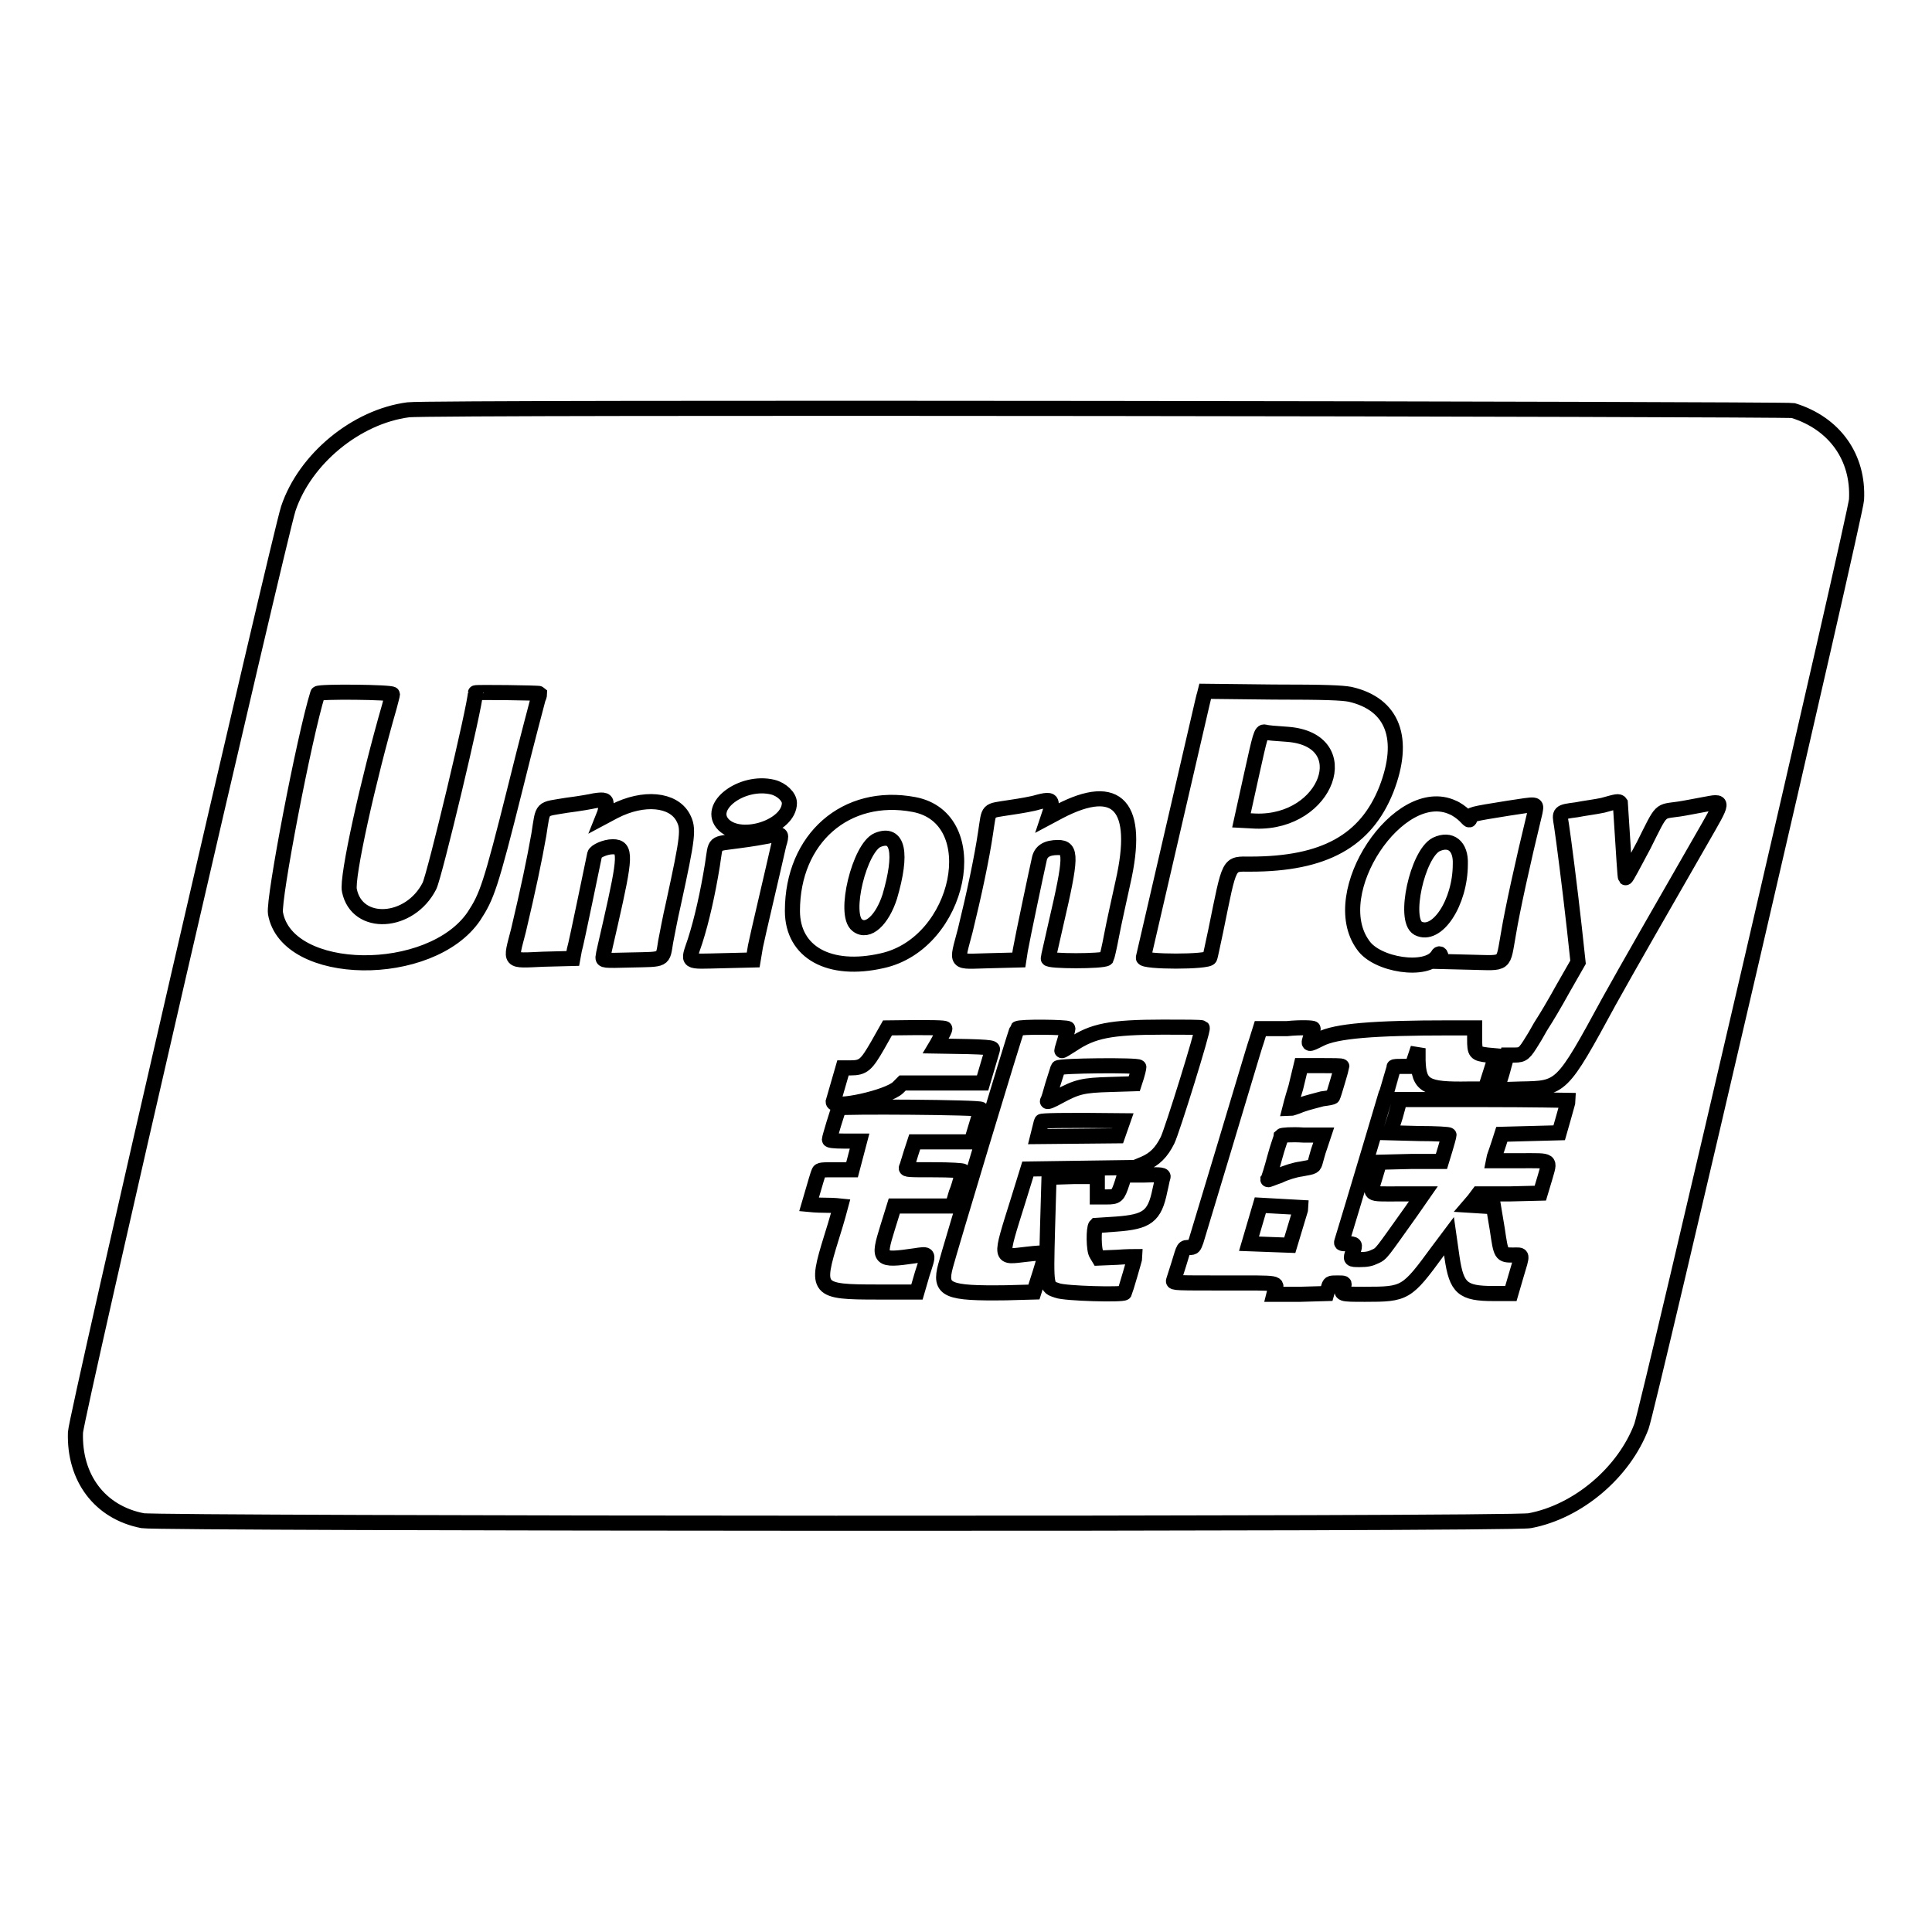 <?xml version="1.0" encoding="utf-8"?>
<!-- Svg Vector Icons : http://www.onlinewebfonts.com/icon -->
<!DOCTYPE svg PUBLIC "-//W3C//DTD SVG 1.1//EN" "http://www.w3.org/Graphics/SVG/1.1/DTD/svg11.dtd">
<svg version="1.1" xmlns="http://www.w3.org/2000/svg" xmlns:xlink="http://www.w3.org/1999/xlink" x="0px" y="0px" viewBox="0 0 256 256" enable-background="new 0 0 256 256" xml:space="preserve">
<g> <path stroke-width="2" fill-opacity="0" stroke="#000000"  d="M54.1,54.3c-6.9,0.9-13.7,6.5-15.9,13.1C36.9,71.5,10.1,187.6,10,189.8c-0.2,6,3.2,10.6,8.9,11.7 c2.1,0.4,181.5,0.5,183.8,0c6.4-1.2,12.5-6.4,14.8-12.5c0.9-2.4,28.4-120.8,28.5-122.8c0.3-5.6-2.9-10.1-8.4-11.8 C236.4,54.2,57,53.9,54.1,54.3z M52,92c0,0.1-0.2,0.8-0.4,1.6c-2.8,9.7-5.7,22.7-5.3,24.4c1,4.9,8,4.5,10.6-0.6 c0.7-1.4,6.1-24,6.1-25.6c0-0.1,8.4,0,8.5,0.1c0,0,0,0.3-0.2,0.7c-0.1,0.4-1.5,5.6-3,11.7c-3.3,13.2-3.8,14.5-5.5,17.1 c-5.7,8.4-24.8,8.2-26.3-0.4c-0.3-1.9,3.8-23.3,5.6-29.1C42.2,91.6,52,91.7,52,92z M178.9,92c5.7,1.3,7.4,5.9,4.8,12.6 c-2.7,6.8-8.2,9.9-18,9.9c-3,0-2.7-0.5-4.6,8.8c-0.4,1.8-0.7,3.4-0.8,3.6c-0.1,0.6-8.9,0.6-8.8,0c7.4-31.9,8-34.7,8.1-34.9l0.1-0.4 l9,0.1C175.8,91.7,177.8,91.8,178.9,92L178.9,92z M102.4,104.3c1.2,0.3,2.2,1.3,2.2,2.1c0,3.1-6.3,5.2-8.7,2.9 C93.5,106.9,98.3,103.3,102.4,104.3z M80.3,106.7c0,0.3-0.1,0.8-0.2,1.1l-0.2,0.5l1.5-0.8c3.9-2,7.8-1.6,9.1,0.8 c0.8,1.5,0.7,2.4-1.3,11.6c-0.4,1.7-0.8,3.9-1,4.9c-0.4,2.5-0.1,2.3-4.5,2.4c-3.8,0.1-3.8,0.1-3.8-0.4c0-0.2,0.5-2.3,1-4.5 c2-8.8,2.1-10.1,0.3-10.1c-1,0-2.3,0.6-2.4,1c-0.2,0.9-2.4,11.7-2.7,12.7l-0.2,1.1l-3.9,0.1c-4.7,0.2-4.4,0.5-3.3-3.8 c1.3-5.5,2.1-9.3,2.7-12.7c0.6-3.8,0.2-3.3,3.7-3.9c1.6-0.2,3.3-0.5,3.7-0.6C80.1,105.9,80.4,106,80.3,106.7z M139.3,106.6 c0,0.3-0.1,0.8-0.2,1.1l-0.2,0.6l1.5-0.8c7.7-4,10.7-0.7,8.4,9.4c-0.5,2.3-1.2,5.4-1.5,7c-0.3,1.6-0.6,2.9-0.7,3.1 c-0.4,0.4-7.8,0.4-7.7,0c0-0.2,0.5-2.2,1-4.5c2.1-9,2.1-10.2,0.3-10.2c-1.5,0-2.3,0.5-2.5,1.6c-0.3,1.3-2.2,10.3-2.5,12l-0.2,1.3 l-3.9,0.1c-4.7,0.1-4.4,0.6-3.2-4c1.2-4.9,2.2-9.6,2.7-13c0.5-3.2,0.1-2.8,3.2-3.3c1.4-0.2,3.1-0.5,3.7-0.7 C139,105.9,139.3,106,139.3,106.6L139.3,106.6z M214.7,106.4c0.5,7.6,0.6,9.8,0.7,9.9c0.1,0.1,1.1-1.9,2.4-4.3c2.5-5,2-4.4,4.7-4.8 c0.7-0.1,2.2-0.4,3.3-0.6c2.7-0.5,2.7-0.7-0.4,4.7c-4.2,7.3-10.1,17.6-12.2,21.4c-6.3,11.6-6.3,11.5-11.7,11.6l-3.2,0.1l0.3-0.9 c0.2-0.5,0.5-1.5,0.7-2.3l0.4-1.4h1c1.1,0,1.3-0.2,2.4-2c0.4-0.6,0.9-1.6,1.3-2.2c0.4-0.6,1.6-2.6,2.7-4.6l2-3.5l-0.5-4.6 c-0.6-5.4-1.4-11.6-1.7-13.6c-0.3-1.7-0.3-1.7,2-2c1-0.2,2.6-0.4,3.5-0.6C214.2,106.2,214.5,106.1,214.7,106.4L214.7,106.4z  M121.1,106.6c9.6,1.8,6.2,18.4-4.2,20.7c-7,1.6-11.9-1.1-11.9-6.6C105,111.1,112.1,104.9,121.1,106.6z M192.5,107 c0.5,0.2,1.2,0.7,1.6,1.1c0.6,0.6,0.6,0.7,0.7,0.3c0.1-0.5,0-0.5,5-1.3c4-0.6,3.8-0.7,3.6,0.5c-1.7,7-3,13-3.5,16 c-0.8,4.4-0.2,4-5,3.9l-4.1-0.1l0.1-0.5c0.1-0.5-0.2-0.7-0.4-0.3c-1.4,2.3-8.1,1.3-9.9-1.4C175.6,118.3,185.4,103.7,192.5,107 L192.5,107z M103.4,110.7c0.1,0.1,0,0.6-0.2,1.2c-0.9,4-2.8,12-3.1,13.5l-0.3,1.8l-4.1,0.1c-4.9,0.1-4.6,0.4-3.6-2.6 c0.9-2.8,1.7-6.4,2.3-10.1c0.5-3.2,0-2.7,3.5-3.2c1.6-0.2,3.3-0.5,3.8-0.6C102.7,110.5,103.3,110.5,103.4,110.7L103.4,110.7z  M125.2,136.3c0,0.1-0.2,0.6-0.6,1.2c-0.3,0.6-0.6,1.1-0.6,1.1c7.3,0.1,7.6,0.2,7.5,0.5l-1.3,4.4h-10.6l-0.6,0.6 c-1.3,1.3-8.6,2.9-8.6,1.9l1.3-4.5h1c1.7,0,2.1-0.4,3.6-3l1.3-2.3C123.8,136.1,125.2,136.2,125.2,136.3z M141.5,136.3 c0,0.1-0.2,0.8-0.4,1.5c-0.2,0.7-0.4,1.3-0.4,1.4c0,0.1,0.6-0.3,1.4-0.8c2.7-1.8,5-2.3,12-2.3c2.8,0,5.1,0,5.2,0.1 c0.2,0.2-4,13.7-4.6,14.9c-0.8,1.6-1.7,2.5-3.1,3.1l-1.2,0.5l-7.1,0.1l-7.1,0.1l-1.3,4.2c-2.5,8-2.5,7.5,1.1,7.1 c2.9-0.3,2.7-0.5,1.8,2.5l-0.8,2.5l-3.7,0.1c-7.8,0.1-8.9-0.3-8-3.6c0.4-1.6,9.3-31.2,9.5-31.4C135.1,136,141.5,136.1,141.5,136.3 L141.5,136.3z M174,136.3c0,0.1-0.1,0.5-0.3,1c-0.4,1.2-0.4,1.2,1.2,0.4c2.1-1.1,7.1-1.5,17.2-1.5h3.3v1.5c0,1.8,0.1,1.9,1.7,2.1 l1.1,0.1l-0.7,2.2l-0.7,2.2l-2.2,0c-5.7,0.1-6.6-0.4-6.7-3.8v-1.6l-0.4,1.2l-0.4,1.2h-1.2c-0.7,0-1.2,0-1.2,0.1 c0,0.1-6,20.2-6.9,23.1c-0.1,0.3,0,0.3,0.7,0.3c1.1,0,1.1,0.1,0.8,1c-0.4,1.1-0.4,1.1,0.9,1.1c0.9,0,1.4-0.1,2-0.4 c0.9-0.4,0.8-0.4,4.8-6l1.6-2.3h-3.4c-4,0-3.7,0.2-3-2.2l0.6-2l4.1-0.1l4.1,0c0.8-2.6,1-3.4,1-3.5c0-0.1-1.8-0.2-3.9-0.2l-3.9-0.1 l0.7-2.2l0.6-2.2h11.2c6.1,0,11.1,0.1,11.1,0.1c0,0.1-0.3,1.1-0.6,2.2l-0.6,2.1l-3.8,0.1l-3.8,0.1c-0.6,1.9-0.9,2.7-1,3l-0.1,0.5 h3.6c4.2,0,3.9-0.2,3.2,2.3l-0.6,2l-4.1,0.1l-4.1,0l-0.6,0.8l-0.6,0.7l1.6,0.1l1.6,0.1l0.5,3c0.5,3.4,0.5,3.4,2.1,3.4 c1.3,0,1.3-0.3,0.4,2.7l-0.7,2.4h-2.3c-4.1,0-4.9-0.7-5.5-4.8l-0.4-2.8l-1.5,2c-4.1,5.6-4.3,5.7-9.6,5.7c-3.3,0-3.3,0-2.9-1 c0.2-0.5,0.2-0.5-0.8-0.5c-1,0-1,0-1.2,0.7l-0.2,0.7l-3.5,0.1l-3.5,0l0.1-0.4c0.3-1.2,1-1.1-6.6-1.1c-6.5,0-6.9,0-6.8-0.3l0.7-2.2 c0.7-2.3,0.6-2.2,1.4-2.2c0.6,0,0.6-0.1,0.9-0.9c5.9-19.5,7.7-25.7,8-26.5l0.5-1.6h3.5C172.5,136.1,174,136.2,174,136.3L174,136.3z  M130,147l-1.3,4.3h-7.5c-0.8,2.4-1,3.3-1.1,3.4c-0.1,0.3,0.2,0.3,3.7,0.3c2.1,0,3.8,0.1,3.8,0.2c0,0.1-0.1,0.4-0.2,0.7 c-0.2,0.7-0.4,1.5-0.7,2.2l-0.5,1.7h-7.7l-0.9,2.9c-1.3,4.2-1.2,4.4,3.6,3.7c2-0.3,1.9-0.4,1,2.4l-0.7,2.4h-5.2 c-8.1,0-8.3-0.2-6.1-7.3c0.7-2.2,1.2-4.1,1.2-4.1s-0.9-0.1-2.1-0.1c-1.1,0-2.1-0.1-2.1-0.1c0.9-3.1,1.2-4.1,1.3-4.3 c0.1-0.3,0.4-0.3,2.3-0.3h2.1l1-3.8h-2c-1.5,0-2-0.1-2-0.2c0-0.2,1.1-3.9,1.3-4.2C111.4,146.6,130.1,146.7,130,147L130,147z  M154.1,156c-0.1,0.2-0.2,0.9-0.4,1.7c-0.7,3.5-1.7,4.2-5.8,4.5c-1.4,0.1-2.6,0.2-2.7,0.2c-0.3,0.3-0.3,3.3,0.1,3.8l0.3,0.5 l2.4-0.1c1.3-0.1,2.4-0.1,2.4-0.1c0,0.2-1.3,4.6-1.4,4.8c-0.2,0.3-7.9,0.1-8.9-0.3c-1.5-0.5-1.5-0.3-1.3-8.1l0.2-6.9l3.2-0.1l3.2,0 v2.7h1.2c1.4,0,1.5-0.1,2.1-1.9l0.3-1h2.5C154,155.6,154.2,155.7,154.1,156L154.1,156z M165.8,102.8l-1.3,5.9l1.9,0.1 c9.5,0.3,13.5-10.8,4.2-11.5c-1.5-0.1-2.8-0.2-3-0.3C167.1,96.9,167,97.4,165.8,102.8L165.8,102.8z M116.3,111.3 c-2.4,1-4.6,9.9-2.7,11.3c1.4,1.1,3.3-0.7,4.3-3.8C119.6,113,119,110.2,116.3,111.3z M190.3,111.9c-2.5,1.3-4.4,10-2.4,11.1 c2.5,1.3,5.6-3.4,5.6-8.5C193.6,112.1,192.2,111,190.3,111.9z M140.2,141.5l-0.7,2.2c-0.3,1.1-0.6,2.1-0.7,2.2 c-0.1,0.2,0.6-0.1,1.5-0.6c2.4-1.3,3.2-1.5,6.8-1.6l3.2-0.1c0.5-1.5,0.6-2.1,0.6-2.2C150.9,141.1,140.3,141.2,140.2,141.5 L140.2,141.5z M138,148.6l-0.5,2l10.6-0.1l0.7-2C140.5,148.4,138,148.5,138,148.6L138,148.6z M171.7,144.1 c-0.5,1.6-0.8,2.8-0.8,2.8c0.1,0,0.8-0.2,1.5-0.5c0.8-0.3,2.1-0.6,2.8-0.8c0.8-0.1,1.4-0.2,1.4-0.3c0.1-0.1,1.2-3.9,1.2-4 c0-0.1-1.2-0.1-2.7-0.1h-2.7L171.7,144.1L171.7,144.1z M169.8,150.5c0,0.1-0.5,1.4-0.9,2.9c-0.4,1.5-0.8,2.8-0.9,2.9 c0,0.1,0.6-0.2,1.5-0.5c0.8-0.4,2.1-0.8,2.9-0.9c1.7-0.3,1.7-0.3,1.9-1c0.1-0.3,0.3-1.2,0.6-2l0.5-1.5h-2.7 C171.1,150.3,169.9,150.4,169.8,150.5L169.8,150.5z M165.5,164.8l5.4,0.2c1.1-3.7,1.5-4.9,1.5-5l-5.4-0.3L165.5,164.8L165.5,164.8z "/></g>
</svg>
